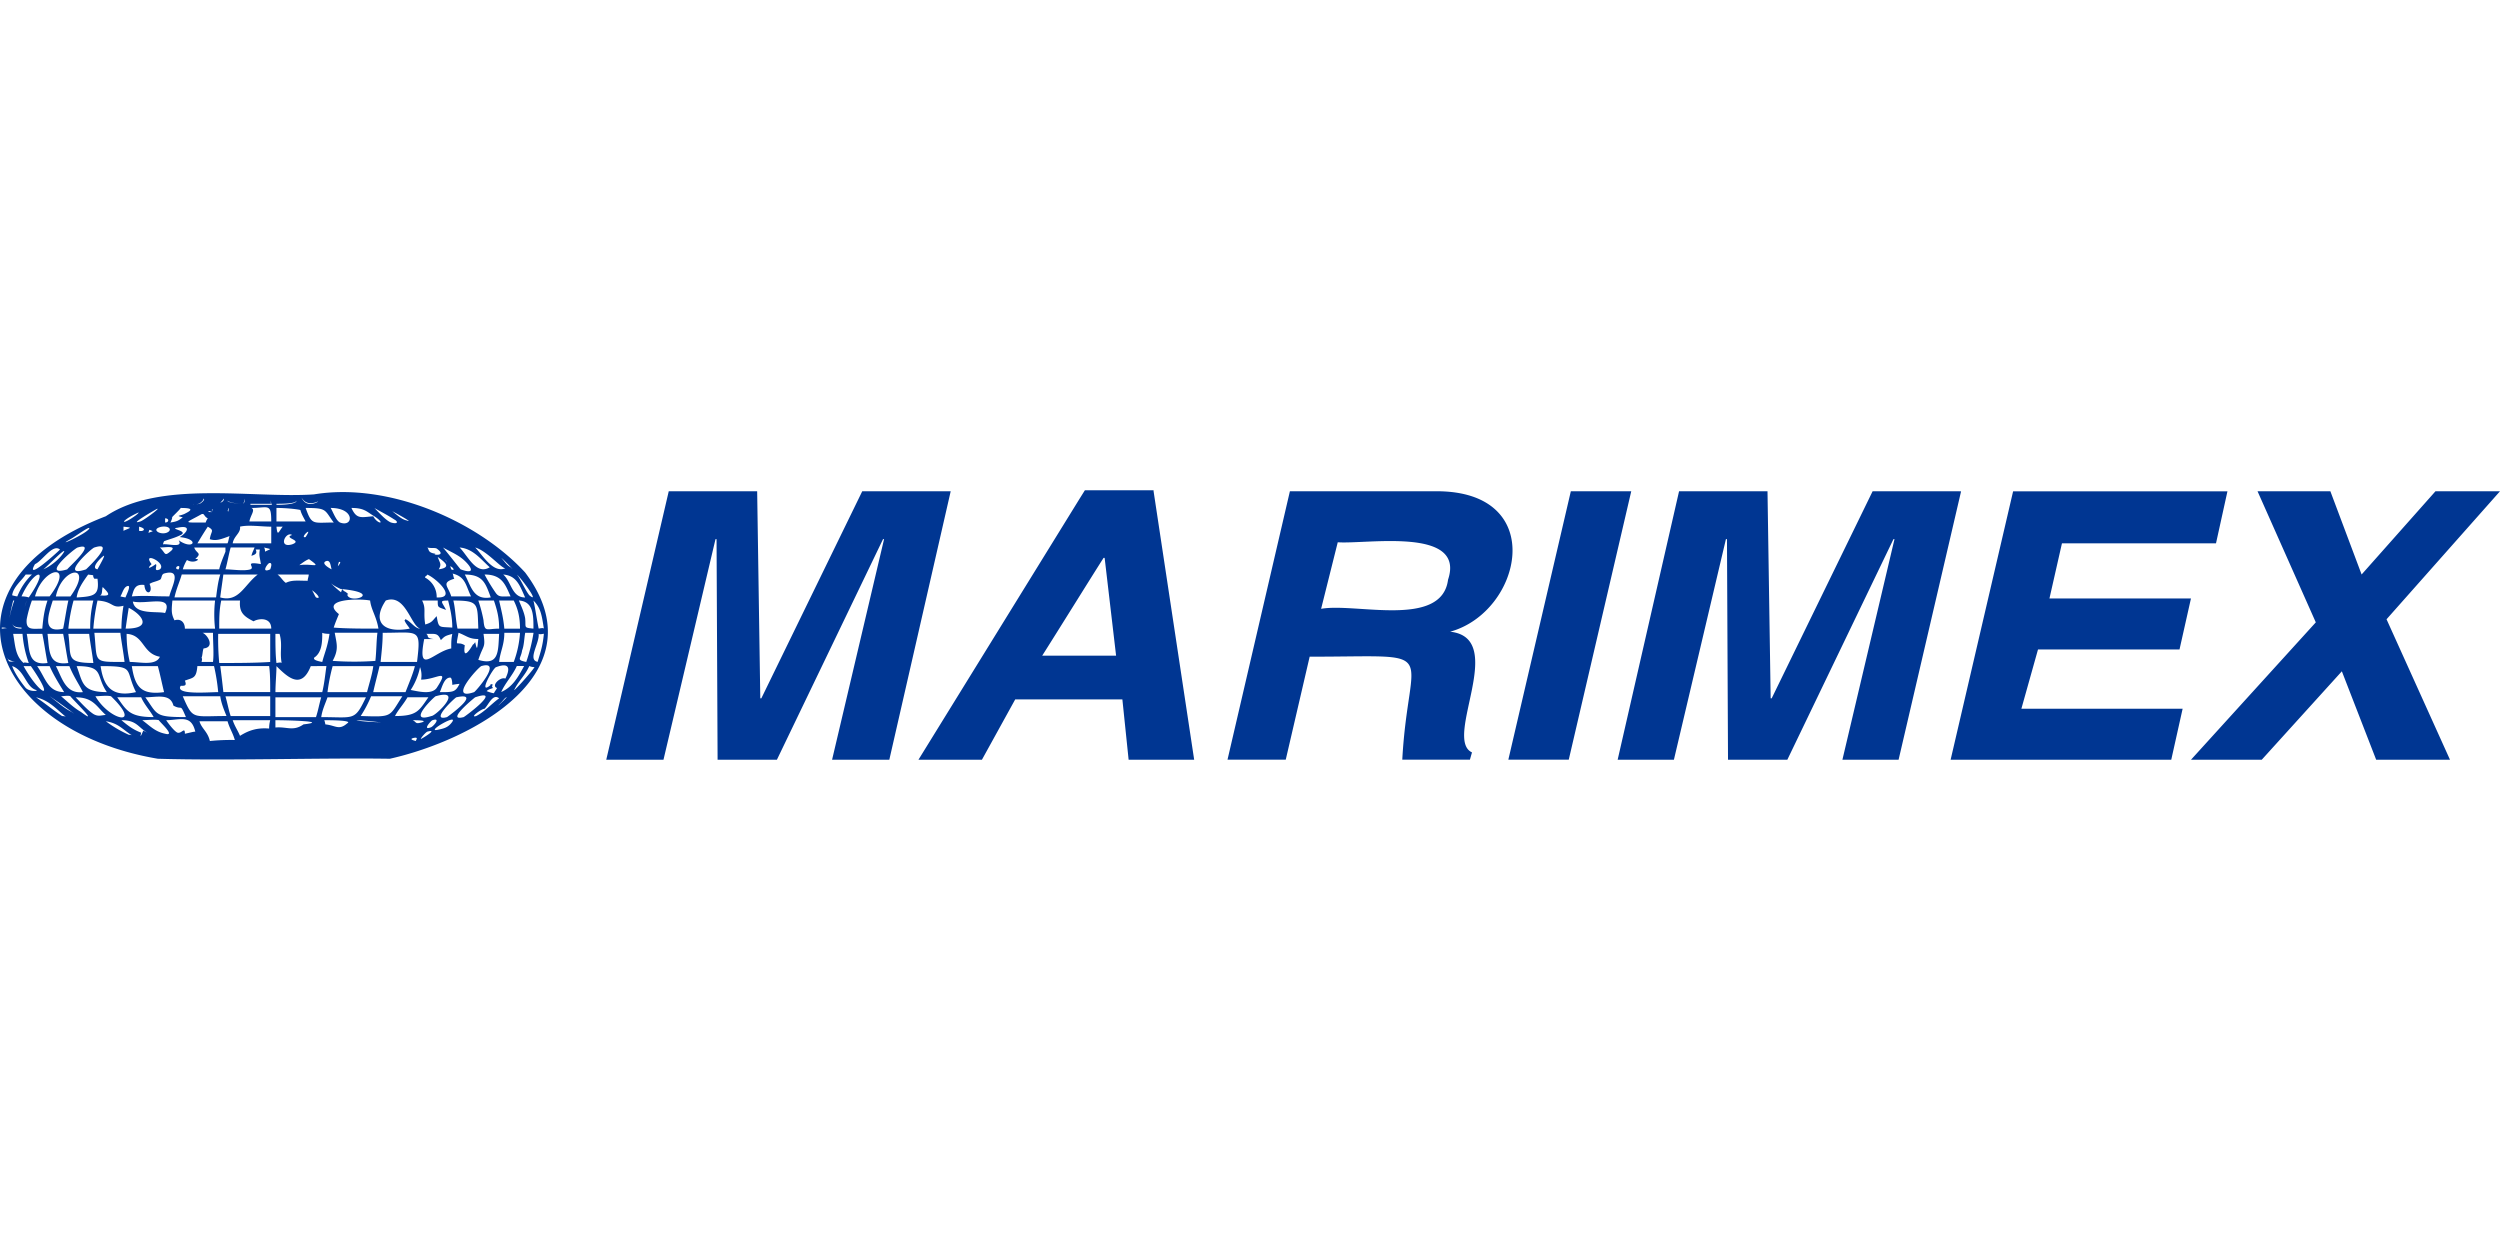 <svg id="Layer_1" data-name="Layer 1" xmlns="http://www.w3.org/2000/svg" viewBox="0 0 2000 1000"><defs><style>.cls-1{fill:#003692;}</style></defs><path class="cls-1" d="M1617.1,567h129L1737,607.8H1560.49l50-214.76h171.47l-9.16,41.62H1649.56l-10,44.11h113.21l-9.16,40.79H1630.41L1617.1,567Zm-119-174-80.74,165.64h-.83L1414,393h-70.75L1294.12,607.8h45l41.62-176.47h.84l.83,176.47h47.45l84.9-176.47h.83L1473.92,607.8h44.95l50-214.76ZM2000,393h-51.61l-59.1,66.59-25-66.59h-58.27l46.62,104.88L1752.78,607.8h56.6l64.1-70.76,27.46,70.76H1960l-50.77-112.38ZM689.8,393,609.06,558.68h-.83L605.73,393H535L485,607.8h45.78l41.62-176.47h.84l.83,176.47h47.45l84.9-176.47h.83L665.66,607.8h45.79L760.56,393Zm233.07,0L955.34,607.8H902.9l-5-48.28H812.17L785.53,607.8H734.75l129-208.94,4.17-6.66h54.93Zm-30,131.52-9.16-78.25h-.83c-11.65,18.31-37.46,59.93-49.11,78.25ZM1256.67,393l-50,214.76H1255L1305,393Zm-96.56,112.37c46.61,5-5.83,85.74,17.48,96.56l-1.67,5.83h-54.1c5-92.4,34.13-82.41-74.09-82.41l-19.14,82.41H982L1031.92,393h117.37c89.9,0,68.25,96.56,10.82,112.37Zm-89.9-71.59-13.32,53.28c27.47-5,96.56,15.81,101.55-23.31C1172.59,421.34,1093.52,435.49,1070.21,433.82ZM420.11,458C480,537.87,378.49,592,311.89,607c-55.77-.83-129.85,1.67-185.62,0C-6.92,584.49-56,467.12,84.65,413c43.28-29.13,117.37-14.15,166.48-17.48C311.06,385.55,382.65,417.18,420.11,458Zm-17.49,1.67c6.66,5.83,6.66,18.31,17.49,18.31C415.94,468.78,413.45,460.46,402.62,459.63Zm1.67,83.24c2.5-5,5.83-14.15-7.49-9.16-2.5.83-15,23.31-4.16,14.15-1.67-.83,3.33-.83.83.84l.83,1.66c-1.66.83-3.33.83-5,2.5,0,0,4.16,1.66,5.82,1.66.84-1.66,1.67-2.49,2.5-4.16C392.64,548.7,400.13,541.2,404.29,542.87Zm-57.44-31.63h-7.49c-5.82,30,7.49,10,21.64,7.49,0-5,0-7.49.84-11.65-5.83,1.66-5.83,1.66-9.16,5-2.5-5.83-4.16-5-11.65-5C343.52,508.74,340.19,510.4,346.85,511.24Zm5,42.45c10.82,0,12.48,0,15.81-6.66a47,47,0,0,0-5.82.83s0-5.82-1.67-5.82C355.18,542,353.51,550.36,351.85,553.69ZM351,455.47c11.65-1.67,3.33-6.66-.84-10C351.85,450.47,353.51,451.3,351,455.47Zm6.66-5.83c-.84-1.66-1.67-1.66-3.33-3.33C355.18,446.31,361,453.8,357.68,449.64ZM361,477.11h15.82c-4.16-8.33-4.16-15.82-15-18.31.83,0,.83,3.33,1.66,4.16C352.68,466.29,358.51,468.78,361,477.11Zm0-21.64c3.33,1.66,1.67-1.67-.83-2.5Zm21.65,72.42c16.65,5,15.81-6.66,16.65-20.81H386.81C388.47,518.73,386.81,515.4,382.65,527.89Zm16.65-25c0-9.15-1.67-15-4.17-22.47H382.65a111.13,111.13,0,0,1,4.16,15.81C387.64,506.24,389.31,502.91,399.3,502.91Zm9.15-25.8c-4.16-9.16-6.66-17.48-20.81-17.48a145.21,145.21,0,0,0,9.16,15C399.3,477.94,401.79,477.11,408.45,477.11Zm-36.62-17.48c5,9.16,6.66,20.81,20.81,18.31C388.47,467.12,386.81,459.63,371.83,459.63Zm-9.16,20.81c1.66,6.66,1.66,14.15,3.33,22.47h16.65C381.81,482.94,383.48,480.44,362.67,480.44Zm9.16,35.79c-1.67,11.66,3.33,5,6.66-.83,0,.83,1.66-1.67,1.66-1.67,1.66,7.5,1.66,5,2.5-2.49-7.49,0-9.16-2.5-15.82-5C364.33,519.56,365.17,512.07,371.83,516.23ZM348.52,557c-.83,0-24.14,22.47-3.33,15.81C348.52,572.83,371.83,550.36,348.52,557Zm9.16,16.65c5.82-4.16,26.63-20,7.49-15.82C365.17,557,342.69,577.83,357.68,573.67Zm21.64-20c.83,0,23.3-25.8,5.82-20.81C382.65,533.71,357.68,561.18,379.32,553.69ZM411,529.55a81.06,81.06,0,0,0,5-23.31H403.46c0,10-3.33,15-4.16,23.31Zm10,0a136,136,0,0,0,5.82-23.31h-6.65c-.84,4.17-.84,10-2.5,14.15C416.78,527.05,412.61,527.89,420.94,529.55Zm-5-26.64c0-9.15-1.66-15.81-5-22.47H399.3c1.66,7.49,3.32,13.32,4.16,22.47Zm-15-56.6c2.5,2.5,4.16,5.83,7.49,7.49C413.45,458.8,403.46,448,401,446.31ZM380.15,438c5.83,5.82,14.15,20.81,24.14,16.64C401,454.63,389.31,440.48,380.15,438Zm-12.49,0c6.66,6.66,13.32,22.47,24.14,15.81C385.14,448,378.49,438.82,367.66,438Zm-13.31,0c1.66,1.66,13.31,16.64,14.15,17.48,9.15,3.33,10,.83,5.82-4.17C368.5,444.65,363.5,443,354.35,438Zm-12.49,0c1.66,1.66,0,4.16,6.66,5-4.16.83,10,2.5.83-4.16C347.69,438,345.19,438.82,341.86,438Zm-1.67,24.14a17.49,17.49,0,0,1,9.16,15.81c16.65.83,0-15-7.49-18.31C341.86,460.46,339.36,461.29,340.19,462.13Zm-2.49,18.31c3.33,6.66.83,9.16,2.49,19.14,5.83-1.66,5.83-3.33,9.16-6.66,1.67,10,1.67,8.33,12.49,9.16,0-8.32-1.67-15-3.33-21.64-7.49,0-5,.83-1.67,7.49-6.66-2.5-6.66-1.66-6.66-7.49Zm-.83,63.26a18.69,18.69,0,0,0-.84-10A52.6,52.6,0,0,1,328.54,552c5,.84,16.65,4.17,20.81-1.66C360.17,533.71,349.35,543.7,336.87,543.7ZM222,459.63c2.5,1.66,4.17,5,6.66,6.66,5-2.5,10-1.67,17.48-1.67,0-1.66.84-3.33.84-5Zm4.17-38.29h-5C222,429.66,222.83,425.5,226.16,421.34Zm7.49,6.66c-5-3.33-11.66,10.82,0,7.49C242.8,432.16,226.16,430.49,233.65,428Zm5.82,24.14c10-1.67,19.15,3.33,7.5-5C247,448,247,446.31,239.47,452.14Zm5-22.48s3.33-5,1.66-4.16S241.14,430.49,244.47,429.66Zm5,42.45c.84.84,2.5,5,3.33,5.83C257,479.61,254.46,475.44,249.46,472.11Zm-28.3,60.77c0,5.83-.83,14.15-.83,20.81h37.46c1.66-6.66,2.49-15,3.33-20.81H248.63C241.14,552,230.32,542,221.16,532.88Zm42.45-25.8c-.83,0-4.16,0-5.82-.84,0,6.66,0,15.82-6.66,20,.83,0-2.5,1.67,6.66,3.33C259.45,522.89,262,517.9,263.61,507.08Zm.84-40.79a75.2,75.2,0,0,0,8.32,7.49s1.67-3.33,0-2.5C272.77,471.28,266.94,468.78,264.45,466.29Zm6.66-16.65a18.81,18.81,0,0,0-.84,3.33C271.11,452.14,273.6,448.81,271.11,449.64Zm6.65,25.8c.84,8.33,30-.83-4.16-4.16l1.67,1.67C276.1,473,280.26,476.28,277.76,475.44Zm-6.65,15.82c-1.67,4.16-2.5,5.83-4.17,10.82,10,.83,24.14.83,35.8.83-1.67-10-5.83-15-6.66-22.47C288.59,478.77,255.29,478.77,271.11,491.26Zm-5.83-35.79c-.83-2.5-.83-7.49-4.16-6.66C256.12,450.47,263.61,454.63,265.28,455.47ZM262,553.69h31.63c1.67-6.66,4.16-14.15,5-20.81H266.11A153.82,153.82,0,0,0,262,553.69Zm38.29-25c.83-6.66.83-16.65,1.66-22.48H267.78c1.66,9.16,3.33,13.32-1.67,22.48A233.91,233.91,0,0,0,300.24,528.72Zm-1.67,25h25.81c2.5-6.66,5.83-14.15,7.49-20.81h-28.3C301.9,540.37,300.24,546.2,298.57,553.69Zm35-24.14c3.33-27.47,1.66-23.31-27.47-23.31,0,8.33-.84,15-1.67,23.31Zm-25-49.11c-10.82,15.81-3.33,26.64,19.15,22.47-.83-1.66-3.33-4.16-4.16-6.66,1.66-.83-.84-1.66.83-.83,4.16,1.67,7.49,7.49,11.65,7.49C328.54,500.42,324.38,474.61,308.56,480.44Zm5-71.59c3.33,2.5,7.49,6.66,11.65,7.49C331.87,418.84,316.89,410.52,313.56,408.85Zm-14.15-2.49c3.33,3.32,9.15,10,13.32,11.65,5.82,1.66,5.82-.83,2.49-2.5C310.23,412.18,305.23,409.68,299.41,406.36Zm-18.32,0c4.17,9.15,7.5,7.49,17.48,6.65,3.33,6.66,10.83,6.66.84,0C293.58,409.68,291.92,406.36,281.09,406.36Zm-16.64,0c1.66,2.49,4.16,10,7.49,11.65C282.76,422.17,284.42,406.36,264.45,406.36Zm-20,0c5,14.15,5.83,11.65,22.47,11.65C259.45,408,262,406.36,244.47,406.36Zm10-5c0-.83-8.33,5-13.32-3.33C245.3,407.19,254.46,401.36,254.46,401.36Zm-.83-1.66ZM240.31,408c-3.33-.83-12.49-1.66-19.15-1.66v10.82h23.31C242.8,413.85,241.14,411.35,240.31,408ZM237,400.53c0,1.66-5,2.5-15.82,2.5v.83C232.82,403.86,237.81,402.19,237,400.53ZM220.33,507.08c0,7.49,0,16.64.83,23.3.83,0,3.33-.83,4.16,0-1.66-9.15.84-14.15-1.66-23.3Zm-20.81-89.9H217c0-15-2.5-10.82-15.82-10.82C204.51,408,200.35,412.18,199.52,417.18ZM217,398.86c0,.84-.83,4.17,0,4.17H200.35v.83h17.48C216.17,403,217,398.86,217,398.86Zm-25,22.48c.83,5-5,7.49-5.83,13.32H217V421.34C209.51,421.34,198.69,419.67,192,421.34ZM176.21,557h-30c8.32,19.14,7.49,15.81,35,15.81C179.54,568.67,177,562.85,176.21,557Zm2.5-3.33h37.46c0-6.66,0-15-.84-20.81H176.21C177,538.71,177.88,546.2,178.71,553.69ZM6.4,502.91a89,89,0,0,1,5-22.47h-.84A155.49,155.49,0,0,0,6.4,502.91a10.57,10.57,0,0,0-5-.83v.83C3.07,502.91,5.57,502.08,6.4,502.91Zm3.33-4.16c.83,2.5,2.5,4.16,7.49,4.16,0-9.15,1.67-15,4.17-22.47-2.5,6.66-3.33,12.48-3.33,21.64C13.06,502.08,10.56,501.25,9.73,498.75Zm45-18.31H42.2c-3.33,10.82-9.16,26.64,8.32,22.47C52.18,494.59,53,487.93,54.68,480.44Zm-4.16,26.64H38c1.67,12.48,0,25.8,16.65,23.3C53,522.06,52.18,515.4,50.52,507.08Zm24.14-26.64H58.84a136.59,136.59,0,0,0-4.16,22.47H72.16A92.56,92.56,0,0,1,74.66,480.44Zm-3.33,26.64H54.68c2.5,18.31-2.5,23.3,20,23.3C73.83,522.89,72.16,514.57,71.33,507.08ZM78,463h-2.5c-2.5-3.33,1.67-2.5-5-3.33-4.16,5.83-8.33,11.65-9.16,18.31C75.49,477.11,79.65,476.28,78,463Zm-33.3,14.15H56.35C75.49,450.47,49.69,453,44.69,477.11ZM62.17,438c-1.66,0-30.8,24.14-8.32,17.48C53,455.47,78.82,433,62.17,438ZM28,477.11H39.7C60.51,449.64,34.7,453,28,477.11Zm-2.49,3.33a99.68,99.68,0,0,0-4.16,15c-.84,9.16,5,7.49,12.48,7.49.83-9.15,1.67-15,4.16-22.47Zm8.32,26.64H21.39c2.49,11.65,0,25.8,16.64,23.3C36.37,522.06,35.54,515.4,33.87,507.08Zm-23.31,0c1.67,9.15,1.67,17.48,8.33,23.3.83-.83,2.5,0,4.16,0a87.88,87.88,0,0,1-5-23.3Zm8.33,25.8c12.48,22.47,26.64,30,5.83,0Zm32.46,20.81C47.19,547,43,540.37,39.7,532.88h-10C36.37,542,38,553.69,51.35,553.69Zm15,0C63,547,58.84,541.2,55.51,532.88H44.69C49.69,542,52.18,555.35,66.34,553.69Zm19.14,0c-9.16-13.32-1.66-20.81-24.14-20.81C66.34,546.2,65.5,553.69,85.48,553.69Zm20-76.58c11.65-.83,15.81,0,30,0,1.67-7.49,10.83-22.48-4.16-18.31-2.49.83-1.66,4.16-3.33,5-3.33,1.67-5.82,1.67-8.32,3.33,3.33,7.49-3.33,10-4.16.83C108,467.12,107.12,471.28,105.46,477.11Zm5.82-52.44c3.33.83,6.66-1.67,0-3.33Zm33.3,3.33c-5,2.49-9.16,3.33-13.32,5a8.45,8.45,0,0,0-.83,2.5c3.33-.83,16.65,3.33,12.49-3.33,11.65,8.32,17.48-.83.83-2.5,5.83-3.33,10-10-1.67-7.49C134.59,423,151.24,424.67,144.58,428Zm5,20a29.14,29.14,0,0,0-3.33,7.49h29.13c.83-4.17,3.33-10,5-14.15V438h-25c1.67,5,6.66,4.16.83,9.15,0,0,3.33,0,1.67.84C159.56,447.14,155.4,451.3,149.58,448Zm20-38.3c0-.83.84-2.49,0-2.49v2.49a6.42,6.42,0,0,0-2.49-.83C166.22,409.68,167.06,409.68,169.55,409.68Zm-3.33,11.66c-3.33,5-5.82,9.15-8.32,13.32H182c.83-1.67.83-3.33,1.66-5.83-6.66,2.5-10.82,4.16-15.81,2.5C168.72,424.67,172.05,424.67,166.22,421.34ZM182,408a2.9,2.9,0,0,0,.83,1.66c-.83,0,.83-2.49,0-3.32a8.36,8.36,0,0,1-.83,2.49Zm19.14,36.63c.84-3.33,1.67-4.17,2.5-6.66H184.54c-1.67,5.82-2.5,11.65-4.17,17.48,5,0,15,1.66,20,0,4.16-1.67-5.83-6.66,8.33-4.17-.84-5.82-1.67-6.65-.84-11.65h-3.33C206.18,443,203.68,443.81,201.18,444.65Zm-22.47,15c-.83,6.66-1.67,11.65-2.5,18.31,15,4.16,19.15-10,30-18.31ZM142.08,453c-.83,0-2.49,2.5.84,2.5C142.92,455.47,144.58,452.14,142.08,453Zm-14.15-15c5,5,3.33,7.49,9.16,2.49C141.25,436.32,132.09,438,127.93,438Zm-6.66,13.31c-5,5,0,2.5,3.33,0,1.67.84-2.49,6.66,3.33,4.17C133.76,450.47,113,440.48,121.27,451.3Zm-1.66-27.46a8.36,8.36,0,0,0-.83,2.49C122.11,424.67,123.77,425.5,119.61,423.84Zm41.62,105.71h9.16c.83-6.66,0-15,0-23.31h-8.33c4.16,1.67,10,11.66.83,12.49-.83,1.66-.83,5.83-1.66,7.49C162.06,527.05,161.23,529.55,161.23,529.55Zm10.82-49.11H137.92c-.83,8.32-.83,10.82,1.67,15.81,5-1.66,8.32,1.67,8.32,6.66h24.14A101,101,0,0,1,172.05,480.44Zm-66.59,52.44c2.5,16.65,7.49,23.31,25.8,20.81-1.66-6.66-3.33-15-5-20.81Zm22.47-7.49c-14.15-2.5-12.48-17.48-26.63-18.31a98.12,98.12,0,0,0,2.49,22.47C112.12,529.55,124.6,532.88,127.93,525.39Zm4.16-35c6.66-15-14.15-6.66-25.8-9.16C108,492.09,125.44,488.76,132.09,490.43ZM103,486.27c-.83,5-1.66,10.82-2.5,16.64C122.94,502.91,113,491.26,103,486.27ZM80.49,532.88c2.49,17.48,10,25,28.3,20.81C99.63,535.38,108.79,532.88,80.49,532.88Zm19.14-3.33c-.83-7.49-2.5-15.82-3.33-23.31H75.49C78,530.38,73.83,529.55,99.63,529.55ZM76.32,557c11.66,20,38.29,25,12.49,0C85.48,556.19,79.65,557,76.32,557Zm46.62,16.65c-3.33-5.83-7.49-10-10-15.82H93.8C101.3,568.67,103.79,573.67,122.94,573.67Zm25.8,0c-5-11.66-2.49-5-10-9.16-2.49-10-13.31-6.66-22.47-6.66C126.27,572,123.77,573.67,148.74,573.67Zm25.81-20a157.44,157.44,0,0,0-3.33-20.81H157.9c-.83,10-3.33,9.16-10,11.65,1.67,4.17,0,4.17-3.33,4.17C139.59,556.19,167.06,553.69,174.55,553.69Zm1.66-94.06h-30.8c-1.66,5.83-4.16,10.82-5.82,18.31h33.29C173.71,471.28,174.55,464.62,176.21,459.63Zm-.83,43.28H217c0-9.15-10-8.32-14.15-5.82-8.33-4.17-11.65-7.49-10.82-16.65H177C175.38,487.93,175.38,494.59,175.38,502.91ZM212,441.32c5-2.5,5.82-1.67-.84-3.33C212,438.82,212,440.48,212,441.32Zm-16.65-42.46c.83.84,0,2.5-.84,4.17-4.16,0-10.82-.84-12.48-2.5,0,1.66,8.32,2.5,12.48,2.5C196.19,401.36,196.19,399.7,195.36,398.86Zm-16.65,0c0,.84-.83,1.67-2.5,3.33-4.16,1.67-7.49.84-8.32-.83.83,1.67,4.16,2.5,8.32.83C178.71,401.36,179.54,399.7,178.71,398.86Zm-17.48,12.49c-13.32,7.49-15.82,6.66,3.33,6.66a11.84,11.84,0,0,1,1.66-3.33C162.89,413,163.73,410.52,161.23,411.35Zm1.66-12.49c0,1.67-3.33,4.17-4.16,4.17-2.5.83-4.16.83-4.16,0,0,.83.83.83,5,0C160.4,403,164.56,399.7,162.89,398.86Zm-25,15s-.83,3.33-1.66,4.16c5.82-.83,6.66-1.67,10-4.16-6.66-1.67-1.67-.84,2.49-3.33,6.66-3.33,3.33-4.16-4.16-4.16C144.58,407.19,135.42,415.51,137.92,413.85ZM132.09,418c3.33,0,3.33-3.33,0-3.33Zm-2.49,3.33c-9.16,1.66-2.5,6.66,3.33,5C137.92,424.67,136.26,420.51,129.6,421.34Zm-4.16-14.15c-1.67.83-23.31,13.32-13.32,10C113.78,417.18,129.6,405.52,125.44,407.19Zm-16.65,5s4.16-3.33.83-1.66C95.47,417.18,96.3,421.34,108.79,412.18Zm-10,12.49c5-2.5,8.32-2.5,0-3.33Zm-2.5,52.44a36.2,36.2,0,0,0,4.16.83c0-.83,5-10,1.67-9.15S98,474.61,96.3,477.11ZM78,480.44a159.9,159.9,0,0,0-3.33,22.47H97.13A115,115,0,0,1,98.8,484.6C88.81,487.1,91.31,481.27,78,480.44Zm4.16-10.82c-.83,2.49,0,6.66-2.5,6.66C88.81,477.11,88,475.44,82.15,469.62Zm.83-25c-2.49,1.66-10.82,10-5,10.82C78.82,453.8,84.65,443.81,83,444.65ZM75.49,438c-1.66,0-29.13,25-6.66,17.48C68.83,455.47,93.8,432.16,75.49,438Zm-4.16-15c1.66-3.33-11.65,6.66-15,8.33C43,438.82,68.83,427.17,71.33,423ZM34.7,455.47c5.83-2.5,13.32-8.33,16.65-14.15C52.18,438,38,453,34.7,455.47ZM48,439.65c-5.82-5-14.15,9.16-20,11.65C19.72,465.46,44.69,443,48,439.65Zm-30.8,37.46a18.8,18.8,0,0,1,5.83.83C41.36,451.3,26.38,456.3,17.22,477.11Zm-3.33,0a49.51,49.51,0,0,1,11.66-17.48h-5c-3.33,5-10,10-10.82,16.65C7.23,475.44,12.23,477.11,13.89,477.11Zm-1.66,52.44A95.27,95.27,0,0,1,6.4,506.24a95.27,95.27,0,0,0,5.83,23.31c-3.33-.83-5.83-1.66-6.66-3.33a.81.81,0,0,0,.83.83C7.23,530.38,8.07,528.72,12.23,529.55ZM28.88,552c-8.33-2.5-9.16-15.82-19.15-19.15,1.67,5,6.66,12.49,10.82,17.48C23.88,553.69,31.37,552.86,28.88,552ZM53,573.67c-7.49-5.83-13.32-13.32-24.14-15.82,7.49,5,13.32,10,20.81,15C49.69,572.83,52.18,572.83,53,573.67ZM39.7,557c5.83,4.16,10.82,9.16,17.48,12.49C65.5,575.33,43.86,559.52,39.7,557Zm16.65,0c-1.67-.83-5.83,0-7.5,0,5,4.16,10,9.16,15.82,12.49C81.32,582,56.35,557.85,56.35,557Zm28.3,15c-7.49-6.66-10-14.15-24.14-14.15,4.16,4.16,9.15,10,14.15,13.32C78.82,573.67,81.32,572,84.65,572Zm21.64,16.65c-7.49-4.16-10.82-10-21.64-11.65A96.56,96.56,0,0,0,103,587.82S105.46,587.82,106.29,588.65Zm11.65-2.5c-7.49-4.16-8.32-10-20.81-10,5,4.17,9.16,7.5,15.82,10-1.67,6.66,1.66-1.66,1.66-1.66Zm9.16-10c-3.33-.83-9.16,0-13.32,0,5.83,4.17,10,9.16,18.31,10.83C141.25,589.48,127.1,577,127.1,576.16Zm29.13,9.16c-3.33-14.15-12.48-9.16-23.3-9.16,1.66,2.5,6.66,9.16,9.15,10,3.33.84,5.83-5,5.83.84C152.07,586.15,154.57,585.32,156.23,585.32ZM187.87,592c-1.67-5.83-4.17-9.16-5.83-15H159.56c1.67,5.82,6.66,8.32,8.33,15.81A167.68,167.68,0,0,1,187.87,592Zm28.3-15.82h-30c1.67,5,4.16,8.33,5.83,12.49,6.66-4.16,13.32-6.66,23.3-5.83A26.56,26.56,0,0,1,216.17,576.16Zm0-19.14h-35.8c1.67,5.83,2.5,10.82,4.17,15.81h31.63Zm0-49.94H174.55a211,211,0,0,0,.83,23.3c13.32,0,28.3,0,40.79-.83Zm-.84-56.61c-1.66.83-6.65,8.33.84,5C216.17,455.47,218.66,449.64,215.33,450.47Zm5,125.69V582c9.16-.83,14.15,3.33,22.47-2.5C264.45,577,228.65,576.16,220.33,576.16Zm32.46-2.49c1.67-5,2.5-10,4.16-15.82H220.33v15.82Zm4.16,0c26.64,0,26.64,3.33,35.8-15.82H262C260.28,562.85,257.79,567.84,257,573.67Zm2.5,2.49a19,19,0,0,1,.83,3.33c8.33.84,10.83,5,17.48-.83C282.76,576.16,263.61,576.16,259.45,576.16Zm46.62,1.67c-4.17,0-14.15-1.67-20.81-1.67C286.92,577,299.41,577.83,306.07,577.83ZM321.88,557h-25a94.7,94.7,0,0,1-8.32,15.81C314.39,573.67,311.06,573.67,321.88,557Zm20.81.83H326c-3.33,5.83-7.49,10-10,15C333.54,572.83,335.2,568.67,342.69,557.85ZM331,590.32c-3.33.83-1.67,1.66,1.66,2.49C332.7,592,335.2,589.48,331,590.32Zm6.66-12.49c5-1.67-5.83-1.67-7.49-1.67C333.54,577.83,331.87,579.49,337.7,577.83Zm4.16,7.49c-1.67.83-5.83,5.83-5,5.83C338.53,590.32,351,582.82,341.86,585.32Zm4.16-9.16c-.83,0-8.32,8.33-1.66,5.83C346,582,353.51,573.67,346,576.16Zm5,7.5c4.16-.84,6.66-1.67,9.15-4.17C371,567.84,337.7,587,351,583.66Zm20-10c1.67-.84,31.63-23.31,9.16-15.82C381,557,355.18,577.83,371,573.67Zm10-.84c6.66-3.32,12.49-10,18.32-14.15-5-4.16-8.33,5-11.66,8.33C385.14,567,375.16,574.5,381,572.83Zm24.14-15c-1.66.83-2.5,2.5-4.16,4.16C393.47,569.51,407.62,556.19,405.12,557.85Zm14.15-25h-5.82c-3.33,7.49-9.16,13.32-12.49,20.81C410.12,549.53,414.28,542,419.27,532.88Zm8.33.83a9.1,9.1,0,0,1-4.17-.83c-3.32,7.49-8.32,11.65-11.65,18.31C408.45,556.19,425.1,537.87,427.6,533.71Zm7.49-26.63c-.83,0-3.33.83-4.16,0,.83,7.49-9.16,20.81-.84,22.47C432.59,521.23,434.26,516.23,435.09,507.08Zm-8.33-26.64c1.67,7.49,2.5,14.15,4.17,22.47.83,0,3.33-.83,4.16,0C433.42,492.09,432.59,486.27,426.76,480.44Zm0,22.47c0-10.82,0-21.64-11.65-22.47,1.67,4.16,4.16,9.16,5,14.15C420.94,502.08,418.44,502.08,426.76,502.91Zm-13.31-43.28c3.33,4.16,6.66,12.48,10,16.65C432.59,483.77,416.78,462.13,413.45,459.63Z"/></svg>